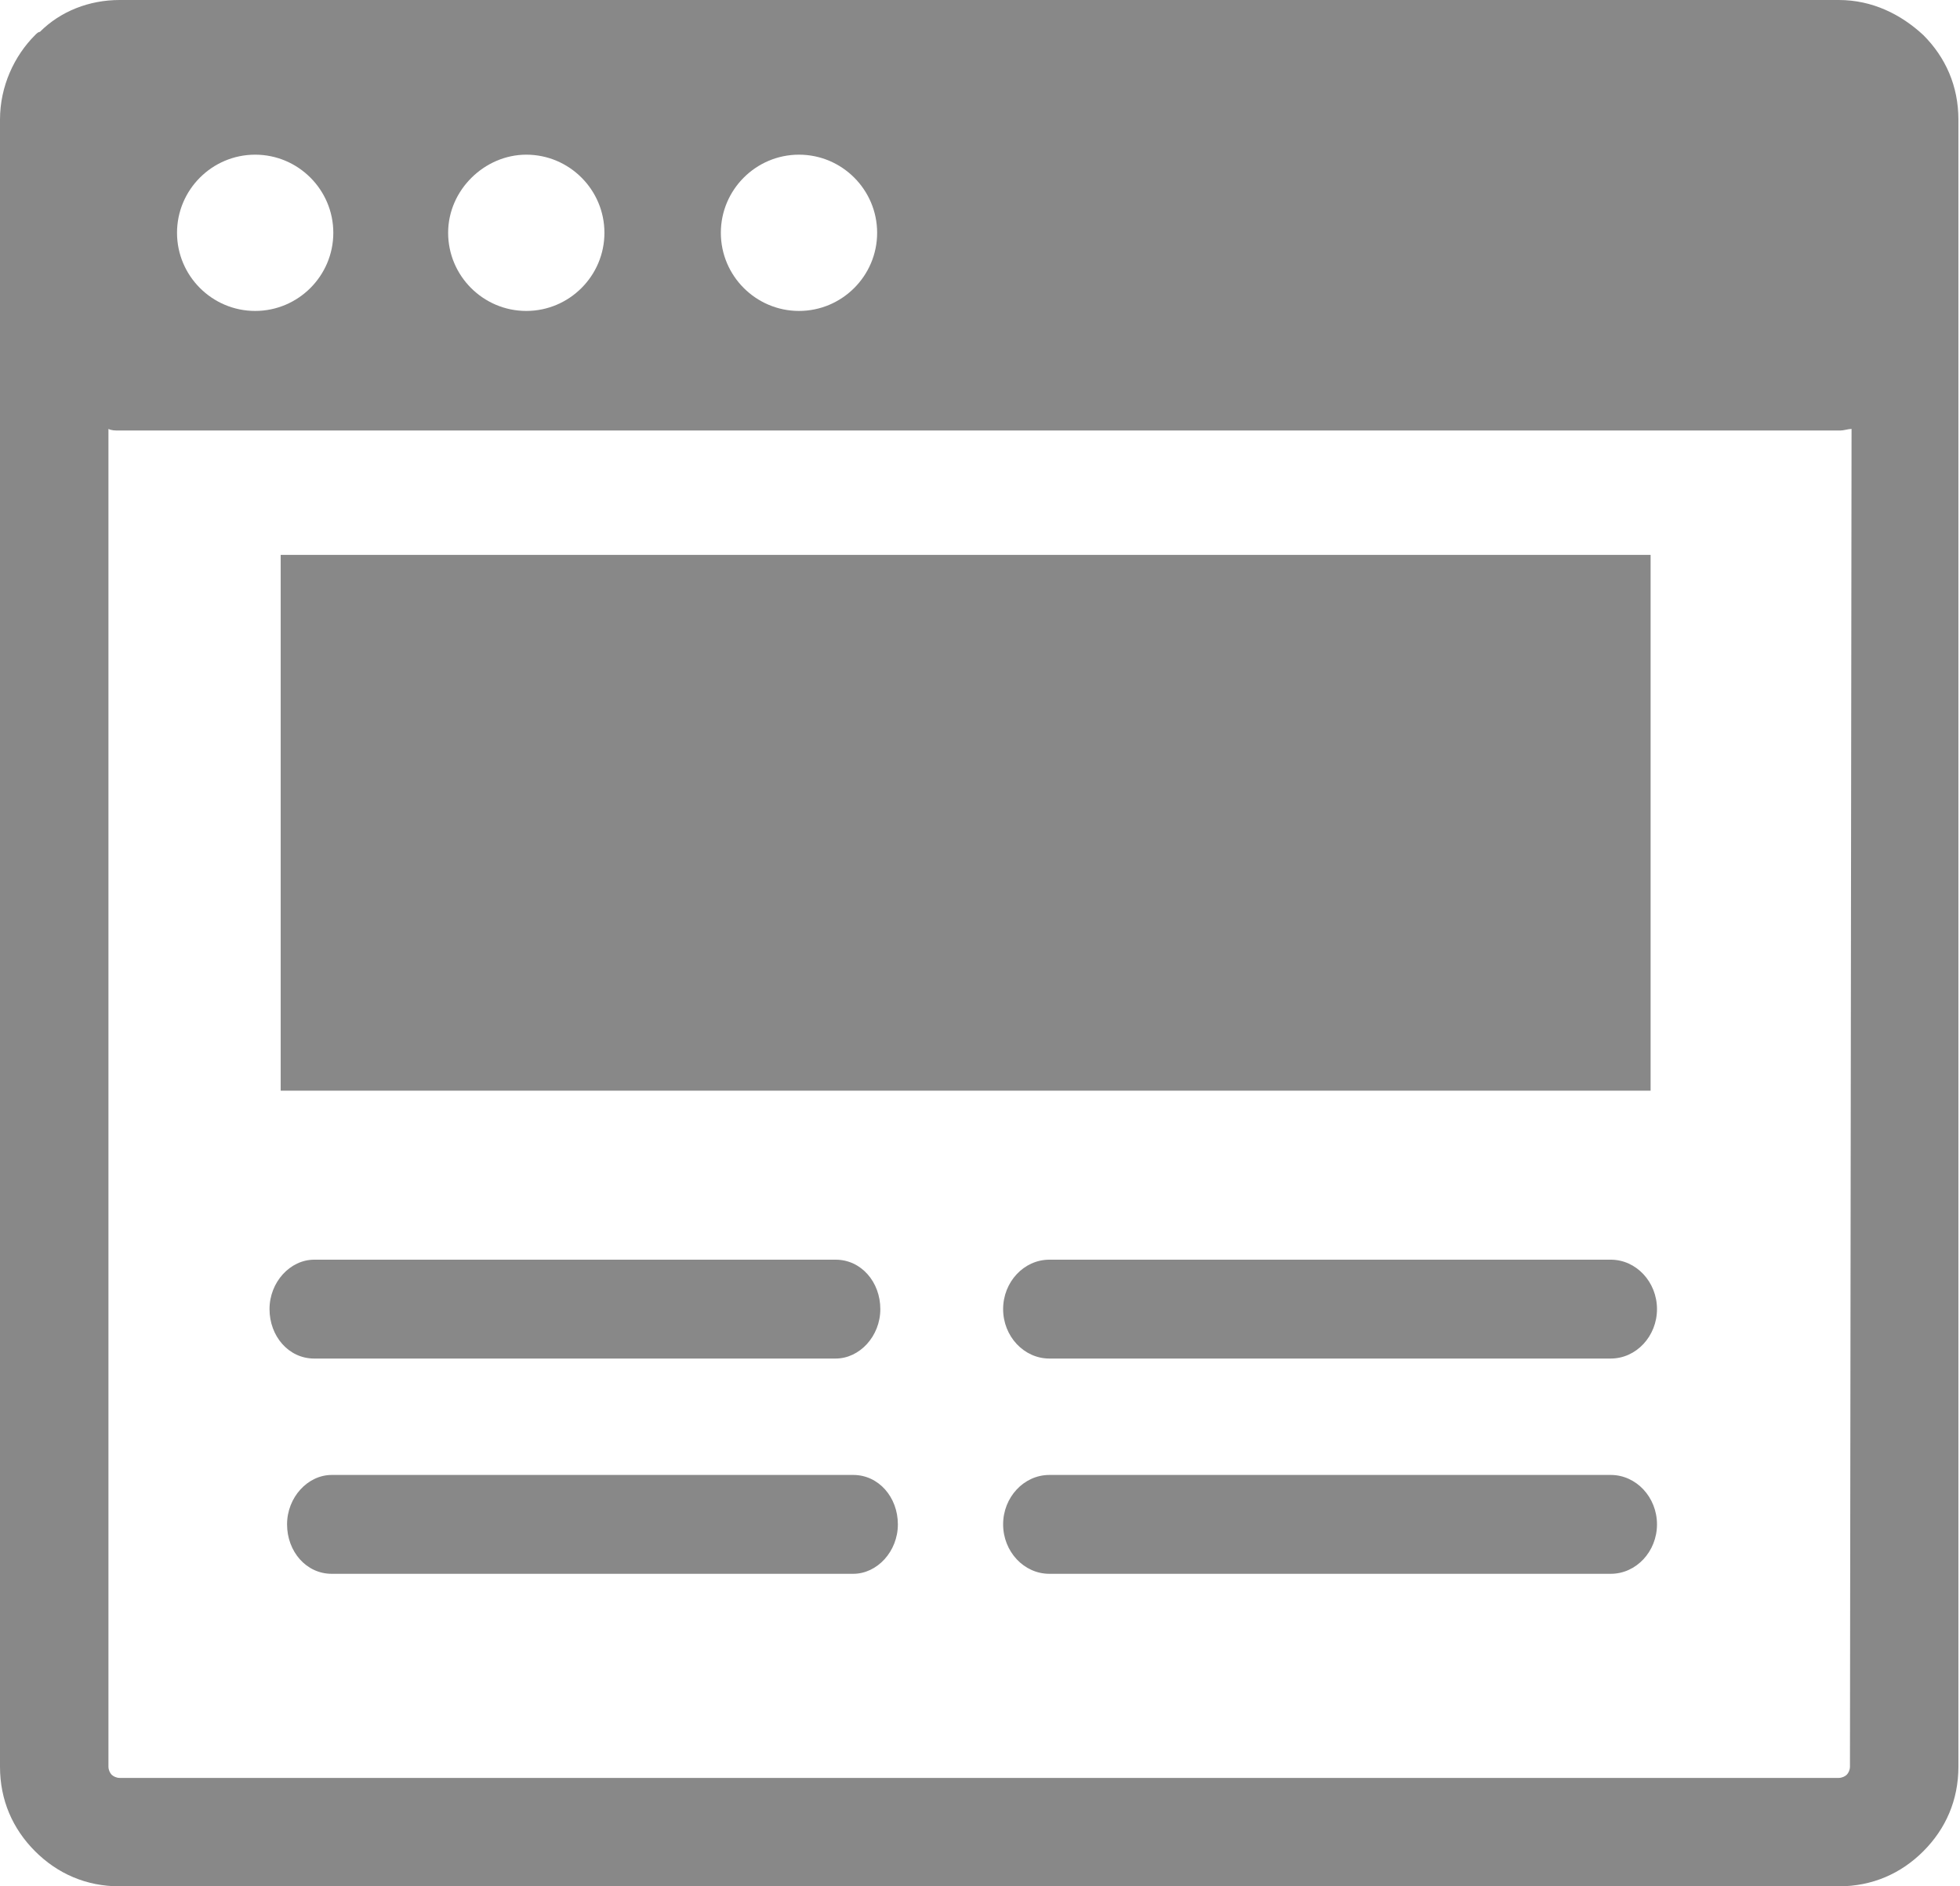 <?xml version="1.0" encoding="utf-8"?>
<!-- Generator: Adobe Illustrator 23.0.5, SVG Export Plug-In . SVG Version: 6.00 Build 0)  -->
<svg version="1.1" id="Layer_1" xmlns="http://www.w3.org/2000/svg" xmlns:xlink="http://www.w3.org/1999/xlink" x="0px" y="0px"
	 viewBox="0 0 122.9 118.3" style="enable-background:new 0 0 122.9 118.3;" xml:space="preserve">
<style type="text/css">
	.st0{fill-rule:evenodd;clip-rule:evenodd;fill:#888888;}
</style>
<g>
	<path class="st0" d="M7.5,0h107.8c2.1,0,3.9,0.9,5.3,2.2l0,0l0,0l0,0l0,0c1.4,1.4,2.2,3.2,2.2,5.3v103.3c0,2.1-0.8,3.9-2.2,5.3
		s-3.2,2.2-5.3,2.2H7.5c-2.1,0-3.9-0.8-5.3-2.2l0,0l0,0l0,0c-1.4-1.4-2.2-3.2-2.2-5.3V7.5c0-2.1,0.9-4,2.2-5.3C2.3,2.1,2.4,2,2.5,2
		C3.8,0.7,5.6,0,7.5,0L7.5,0z M65.8,98.7c-1.6,0-2.9-1.4-2.9-3.1s1.3-3.1,2.9-3.1H101c1.6,0,2.9,1.4,2.9,3.1s-1.3,3.1-2.9,3.1H65.8
		L65.8,98.7z M20.8,98.7c-1.6,0-2.8-1.4-2.8-3.1s1.3-3.1,2.8-3.1h32.7c1.6,0,2.8,1.4,2.8,3.1s-1.3,3.1-2.8,3.1H20.8L20.8,98.7z
		 M19.7,85.2c-1.6,0-2.8-1.4-2.8-3.1s1.3-3.1,2.8-3.1h32.7c1.6,0,2.8,1.4,2.8,3.1s-1.3,3.1-2.8,3.1H19.7L19.7,85.2z M65.8,85.2
		c-1.6,0-2.9-1.4-2.9-3.1s1.3-3.1,2.9-3.1H101c1.6,0,2.9,1.4,2.9,3.1s-1.3,3.1-2.9,3.1H65.8L65.8,85.2z M17.6,34.8h85.9v33.6H17.6
		V34.8L17.6,34.8z M116.1,26.9c-0.2,0-0.5,0.1-0.7,0.1H7.5c-0.3,0-0.5,0-0.7-0.1v83.9c0,0.2,0.1,0.4,0.2,0.5l0,0l0,0
		c0.1,0.1,0.3,0.2,0.5,0.2h107.8c0.2,0,0.4-0.1,0.5-0.2c0.1-0.1,0.2-0.3,0.2-0.5L116.1,26.9L116.1,26.9z M50.1,9.7
		c2.7,0,4.9,2.2,4.9,4.9s-2.2,4.9-4.9,4.9s-4.9-2.2-4.9-4.9S47.4,9.7,50.1,9.7L50.1,9.7z M33,9.7c2.7,0,4.9,2.2,4.9,4.9
		s-2.2,4.9-4.9,4.9c-2.7,0-4.9-2.2-4.9-4.9S30.4,9.7,33,9.7L33,9.7z M16,9.7c2.7,0,4.9,2.2,4.9,4.9s-2.2,4.9-4.9,4.9
		c-2.7,0-4.9-2.2-4.9-4.9S13.3,9.7,16,9.7L16,9.7z"/>
</g>
</svg>
